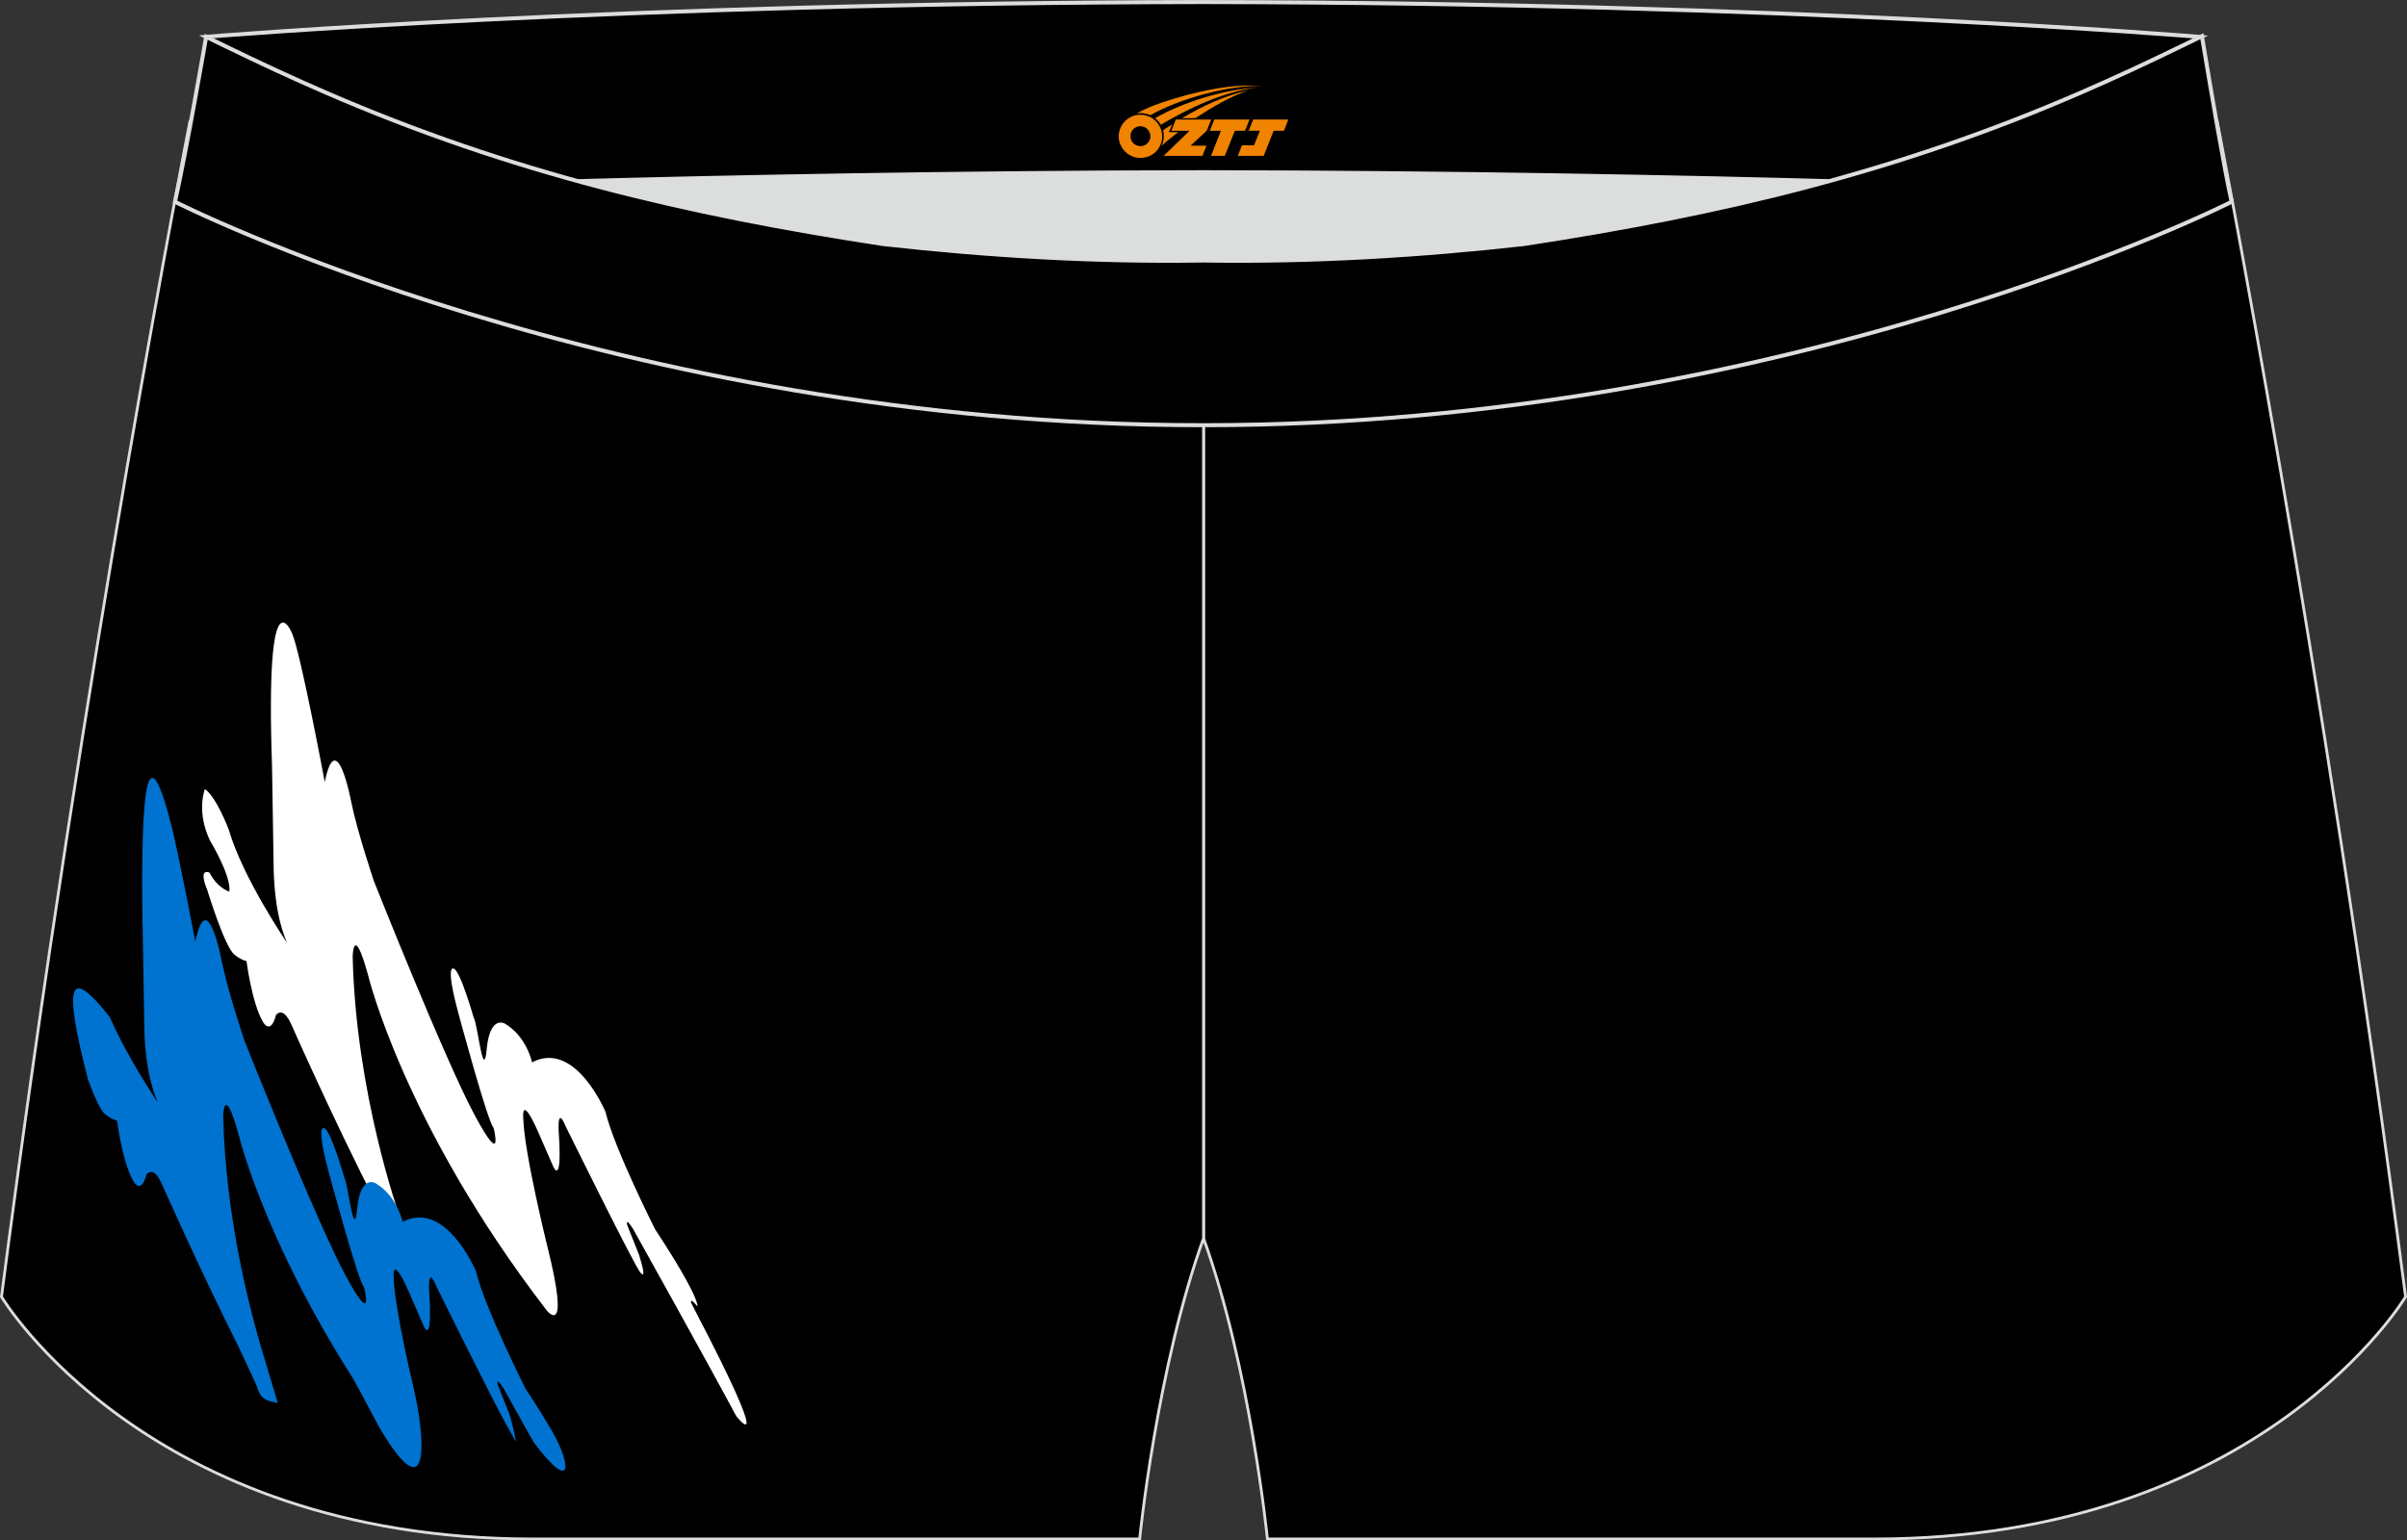 <?xml version="1.0" encoding="utf-8"?>
<!-- Generator: Adobe Illustrator 22.0.0, SVG Export Plug-In . SVG Version: 6.00 Build 0)  -->
<svg xmlns="http://www.w3.org/2000/svg" xmlns:xlink="http://www.w3.org/1999/xlink" version="1.1" id="图层_1" x="0px" y="0px" width="340.57px" height="218.02px" viewBox="0 0 340.57 218.02" enable-background="new 0 0 340.57 218.02" xml:space="preserve">
<rect x="0" y="0" width="340.57" height="218.02" fill="#333333" stroke="none"/>
<g>
	<path stroke="#DCDDDD" stroke-width="0.4" stroke-miterlimit="22.926" d="M217.19,46.33c38.19-5.81,64.25-13.27,96.54-29.03   c0,0,14.83,75.21,26.64,166.24c0,0-20.45,34.28-75.19,34.28c-54.74,0-85.85,0-85.85,0s-2.44-24.27-9.04-42.56V60.19l0.44-11.42   l-0.44,11.42V48.76C186.03,48.97,201.66,48.08,217.19,46.33z"/>
	<path fill="#DCDDDD" d="M217.19,46.33c32.31-4.91,55.94-11.01,82-22.32c-85.24-3.77-172.56-3.77-257.8,0   c26.06,11.31,49.69,17.41,82,22.32C152.9,49.65,187.67,49.65,217.19,46.33z"/>
	<path stroke="#DCDDDD" stroke-width="0.4" stroke-miterlimit="22.926" d="M123.39,46.33C85.2,40.52,59.14,33.06,26.85,17.3   c0,0-14.83,75.21-26.64,166.24c0,0,20.45,34.28,75.19,34.28c54.73,0,85.85,0,85.85,0s2.44-24.27,9.04-42.56V60.19l-0.44-11.42   l0.44,11.42V48.76C154.54,48.97,138.91,48.08,123.39,46.33z"/>
	<path stroke="#DCDDDD" stroke-width="0.567" stroke-miterlimit="22.926" d="M41.39,26.99c0,0,57.06-2.52,128.9-2.62   c71.84,0.1,128.9,2.62,128.9,2.62c4.74-2.06,7.2-19.34,12.17-21.76c0,0-58.04-4.85-141.07-4.94C87.25,0.38,29.19,5.21,29.19,5.21   C34.17,7.64,36.65,24.93,41.39,26.99z"/>
	<path stroke="#DCDDDD" stroke-width="0.567" stroke-miterlimit="22.926" d="M124.94,34.54c14.85,1.66,29.78,2.55,44.73,2.34   l0.61-0.01l0.61,0.01c14.94,0.21,29.88-0.68,44.73-2.34c28.02-4.27,52.81-10.15,78.82-21.44c4.73-2.05,9.42-4.23,14.05-6.49   l3.06-1.49c1.29,7.74,3.2,18.96,4.21,23.44c0,0-62.32,31.65-145.5,31.62c-83.18,0.04-145.5-31.62-145.5-31.62   c1.61-7.14,4.41-23.35,4.41-23.35l0.29,0.14l2.58,1.26c4.64,2.26,9.32,4.44,14.06,6.49C72.14,24.39,96.92,30.27,124.94,34.54z"/>
	<path fill="#FFFFFF" d="M38.73,123.48c0.17,4.56,0.89,7.65,1.89,9.97c0,0-6.25-9.14-8.25-16.02c0,0-1.72-4.59-3.38-5.75   c0,0-1.25,3.12,0.7,7.25c0,0,3.08,5.06,2.76,7.27c0,0-1.67-0.47-2.8-2.69c0,0-1.67-0.85-0.33,2.44c0,0,2.52,8.26,3.89,9.19   c0,0,0.85,0.71,1.67,0.89c0,0,0.77,6.03,2.35,8.64c0,0,1.05,1.92,1.82-1.01c0,0,0.95-1.38,2.15,1.3c0,0,8.73,19.7,14.81,30.51   c0,0,2.22,4.01,0.47-3.54c0,0-6.14-17.18-6.58-36.57c0,0,0.12-4.88,2.19,2.69c0,0,5.07,21.18,25.29,47.45c0,0,3.4,4.26,0.08-9.04   c0,0-3.28-13.23-3.42-18.15c0,0-0.39-3.74,2.15,2l2.1,4.82c0,0,1.23,2.8,0.8-4.34c0,0-0.42-4.7,0.97-1.33   c0,0,9.69,19.67,10.54,20.64c0,0,1.09,1.48-0.19-2.52l-1.64-4.12c0,0-0.39-1.41,0.82,0.51c0,0,10.23,18.32,14.58,26.45   c0,0,5.17,6.61-3.94-11.29c0,0-2.12-4.06-2.42-4.7c0,0-0.3-0.98,0.87,0.48c0,0,0.49-1.06-5.99-10.93c0,0-5.77-11.42-7.02-16.62   c0,0-4.26-10.22-10.39-7c0,0-0.75-3.65-3.82-5.47c0,0-2.12-1.32-2.59,3.56c-0.46,4.88-1.27-3.41-1.83-4.37c0,0-1.92-6.77-2.84-6.97   c0,0-1.29-0.93,0.67,6.34c0,0,4.1,15.26,4.97,16.18c0,0,1.55,6.08-2.69-1.82c-4.24-7.9-14.24-33.09-14.24-33.09   s-2.36-6.98-3.24-11.34c0,0-2.04-10.85-3.72-2.7c0,0-3.42-18.34-4.62-21.02c0,0-3.81-9.57-2.84,18.74L38.73,123.48z"/>
	<path fill="#0072CF" d="M24.52,117.91c-3.84-15.74-4.6-5.72-4.36,12.61l0.02,0.5l0.25,15.03c0.17,4.56,0.89,7.64,1.89,9.97   c0,0-4.18-6.11-6.8-12.1c-5.67-7.14-6.68-5.15-3.07,8.87c0.8,2.18,1.77,4.46,2.44,4.92c0,0,0.85,0.71,1.67,0.89   c0,0,0.77,6.03,2.35,8.64c0,0,1.05,1.92,1.82-1.01c0,0,0.95-1.38,2.15,1.3c0,0,5.53,12.48,10.85,23.03   c0.24,0.48,2.36,5.12,2.6,5.59c0.61,2.33,1.89,2.08,2.98,2.44c-0.16-0.49-1.98-6.61-2.19-7.32c-1.77-5.87-5.21-19-5.54-33.33   c0,0,0.12-4.88,2.19,2.69c0,0,3.47,14.5,16.12,34.38c0.36,0.57,2.59,4.82,3.88,7.2c7.59,12.71,6.08-0.13,4.87-5.24   c-0.92-3.92-2.82-12.37-2.93-16.08c0,0-0.39-3.74,2.16,2l2.09,4.82c0,0,1.23,2.8,0.8-4.34c0,0-0.42-4.7,0.97-1.33   c0,0,8.17,16.59,10.16,20.04c0.05,0.09,0.7,1.26,1.12,2.01l0,0c-0.05-0.41-0.53-2.68-0.93-3.94l-1.64-4.12c0,0-0.39-1.42,0.82,0.5   c0,0,1.32,2.36,3.21,5.76c0.07,0.13,0.66,1.15,1.12,1.96c5.57,7.33,5.18,2.95,2.6-1.56c-0.88-1.52-2.1-3.52-3.82-6.13   c0,0-5.77-11.42-7.02-16.62c0,0-4.26-10.22-10.39-7c0,0-0.75-3.65-3.82-5.47c0,0-2.13-1.32-2.59,3.56   c-0.46,4.88-1.27-3.41-1.83-4.36c0,0-1.92-6.77-2.84-6.97c0,0-1.29-0.93,0.67,6.34c0,0,4.1,15.26,4.97,16.18   c0,0,1.55,6.08-2.69-1.82c-4.23-7.9-14.23-33.08-14.23-33.08s-2.36-6.98-3.24-11.34c0,0-2.04-10.85-3.72-2.7   C27.63,133.31,25.94,124.23,24.52,117.91z"/>
	
</g>
<g id="图层_x0020_1">
	<path fill="#F08300" d="M158.47,20.32c0.416,1.136,1.472,1.984,2.752,2.032c0.144,0,0.304,0,0.448-0.016h0.016   c0.016,0,0.064,0,0.128-0.016c0.032,0,0.048-0.016,0.08-0.016c0.064-0.016,0.144-0.032,0.224-0.048c0.016,0,0.016,0,0.032,0   c0.192-0.048,0.4-0.112,0.576-0.208c0.192-0.096,0.4-0.224,0.608-0.384c0.672-0.56,1.104-1.408,1.104-2.352   c0-0.224-0.032-0.448-0.08-0.672l0,0C164.31,18.44,164.26,18.27,164.18,18.09C163.71,17,162.63,16.24,161.36,16.24C159.67,16.24,158.29,17.61,158.29,19.31C158.29,19.66,158.35,20,158.47,20.32L158.47,20.32L158.47,20.32z M162.77,19.34L162.77,19.34C162.74,20.12,162.08,20.72,161.3,20.68C160.51,20.65,159.92,20,159.95,19.21c0.032-0.784,0.688-1.376,1.472-1.344   C162.19,17.9,162.8,18.57,162.77,19.34L162.77,19.34z"/>
	<polygon fill="#F08300" points="176.8,16.92 ,176.16,18.51 ,174.72,18.51 ,173.3,22.06 ,171.35,22.06 ,172.75,18.51 ,171.17,18.51    ,171.81,16.92"/>
	<path fill="#F08300" d="M178.77,12.19c-1.008-0.096-3.024-0.144-5.056,0.112c-2.416,0.304-5.152,0.912-7.616,1.664   C164.05,14.57,162.18,15.29,160.83,16.06C161.03,16.03,161.22,16.01,161.41,16.01c0.48,0,0.944,0.112,1.36,0.288   C166.87,13.98,174.07,11.93,178.77,12.19L178.77,12.19L178.77,12.19z"/>
	<path fill="#F08300" d="M164.24,17.66c4-2.368,8.88-4.672,13.488-5.248c-4.608,0.288-10.224,2-14.288,4.304   C163.76,16.97,164.03,17.29,164.24,17.66C164.24,17.66,164.24,17.66,164.24,17.66z"/>
	<polygon fill="#F08300" points="182.29,16.92 ,181.67,18.51 ,180.21,18.51 ,178.8,22.06 ,178.34,22.06 ,176.83,22.06 ,175.14,22.06    ,175.73,20.56 ,177.44,20.56 ,178.26,18.51 ,176.67,18.51 ,177.31,16.92"/>
	<polygon fill="#F08300" points="171.38,16.92 ,170.74,18.51 ,168.45,20.62 ,170.71,20.62 ,170.13,22.06 ,164.64,22.06 ,168.31,18.51    ,165.73,18.51 ,166.37,16.92"/>
	<path fill="#F08300" d="M176.66,12.78c-3.376,0.752-6.464,2.192-9.424,3.952h1.888C171.55,15.16,173.89,13.73,176.66,12.78z    M165.86,17.6C165.23,17.98,165.17,18.03,164.56,18.44c0.064,0.256,0.112,0.544,0.112,0.816c0,0.496-0.112,0.976-0.32,1.392   c0.176-0.16,0.32-0.304,0.432-0.4c0.272-0.24,0.768-0.64,1.6-1.296l0.32-0.256H165.38l0,0L165.86,17.6L165.86,17.6L165.86,17.6z"/>
</g>
</svg>